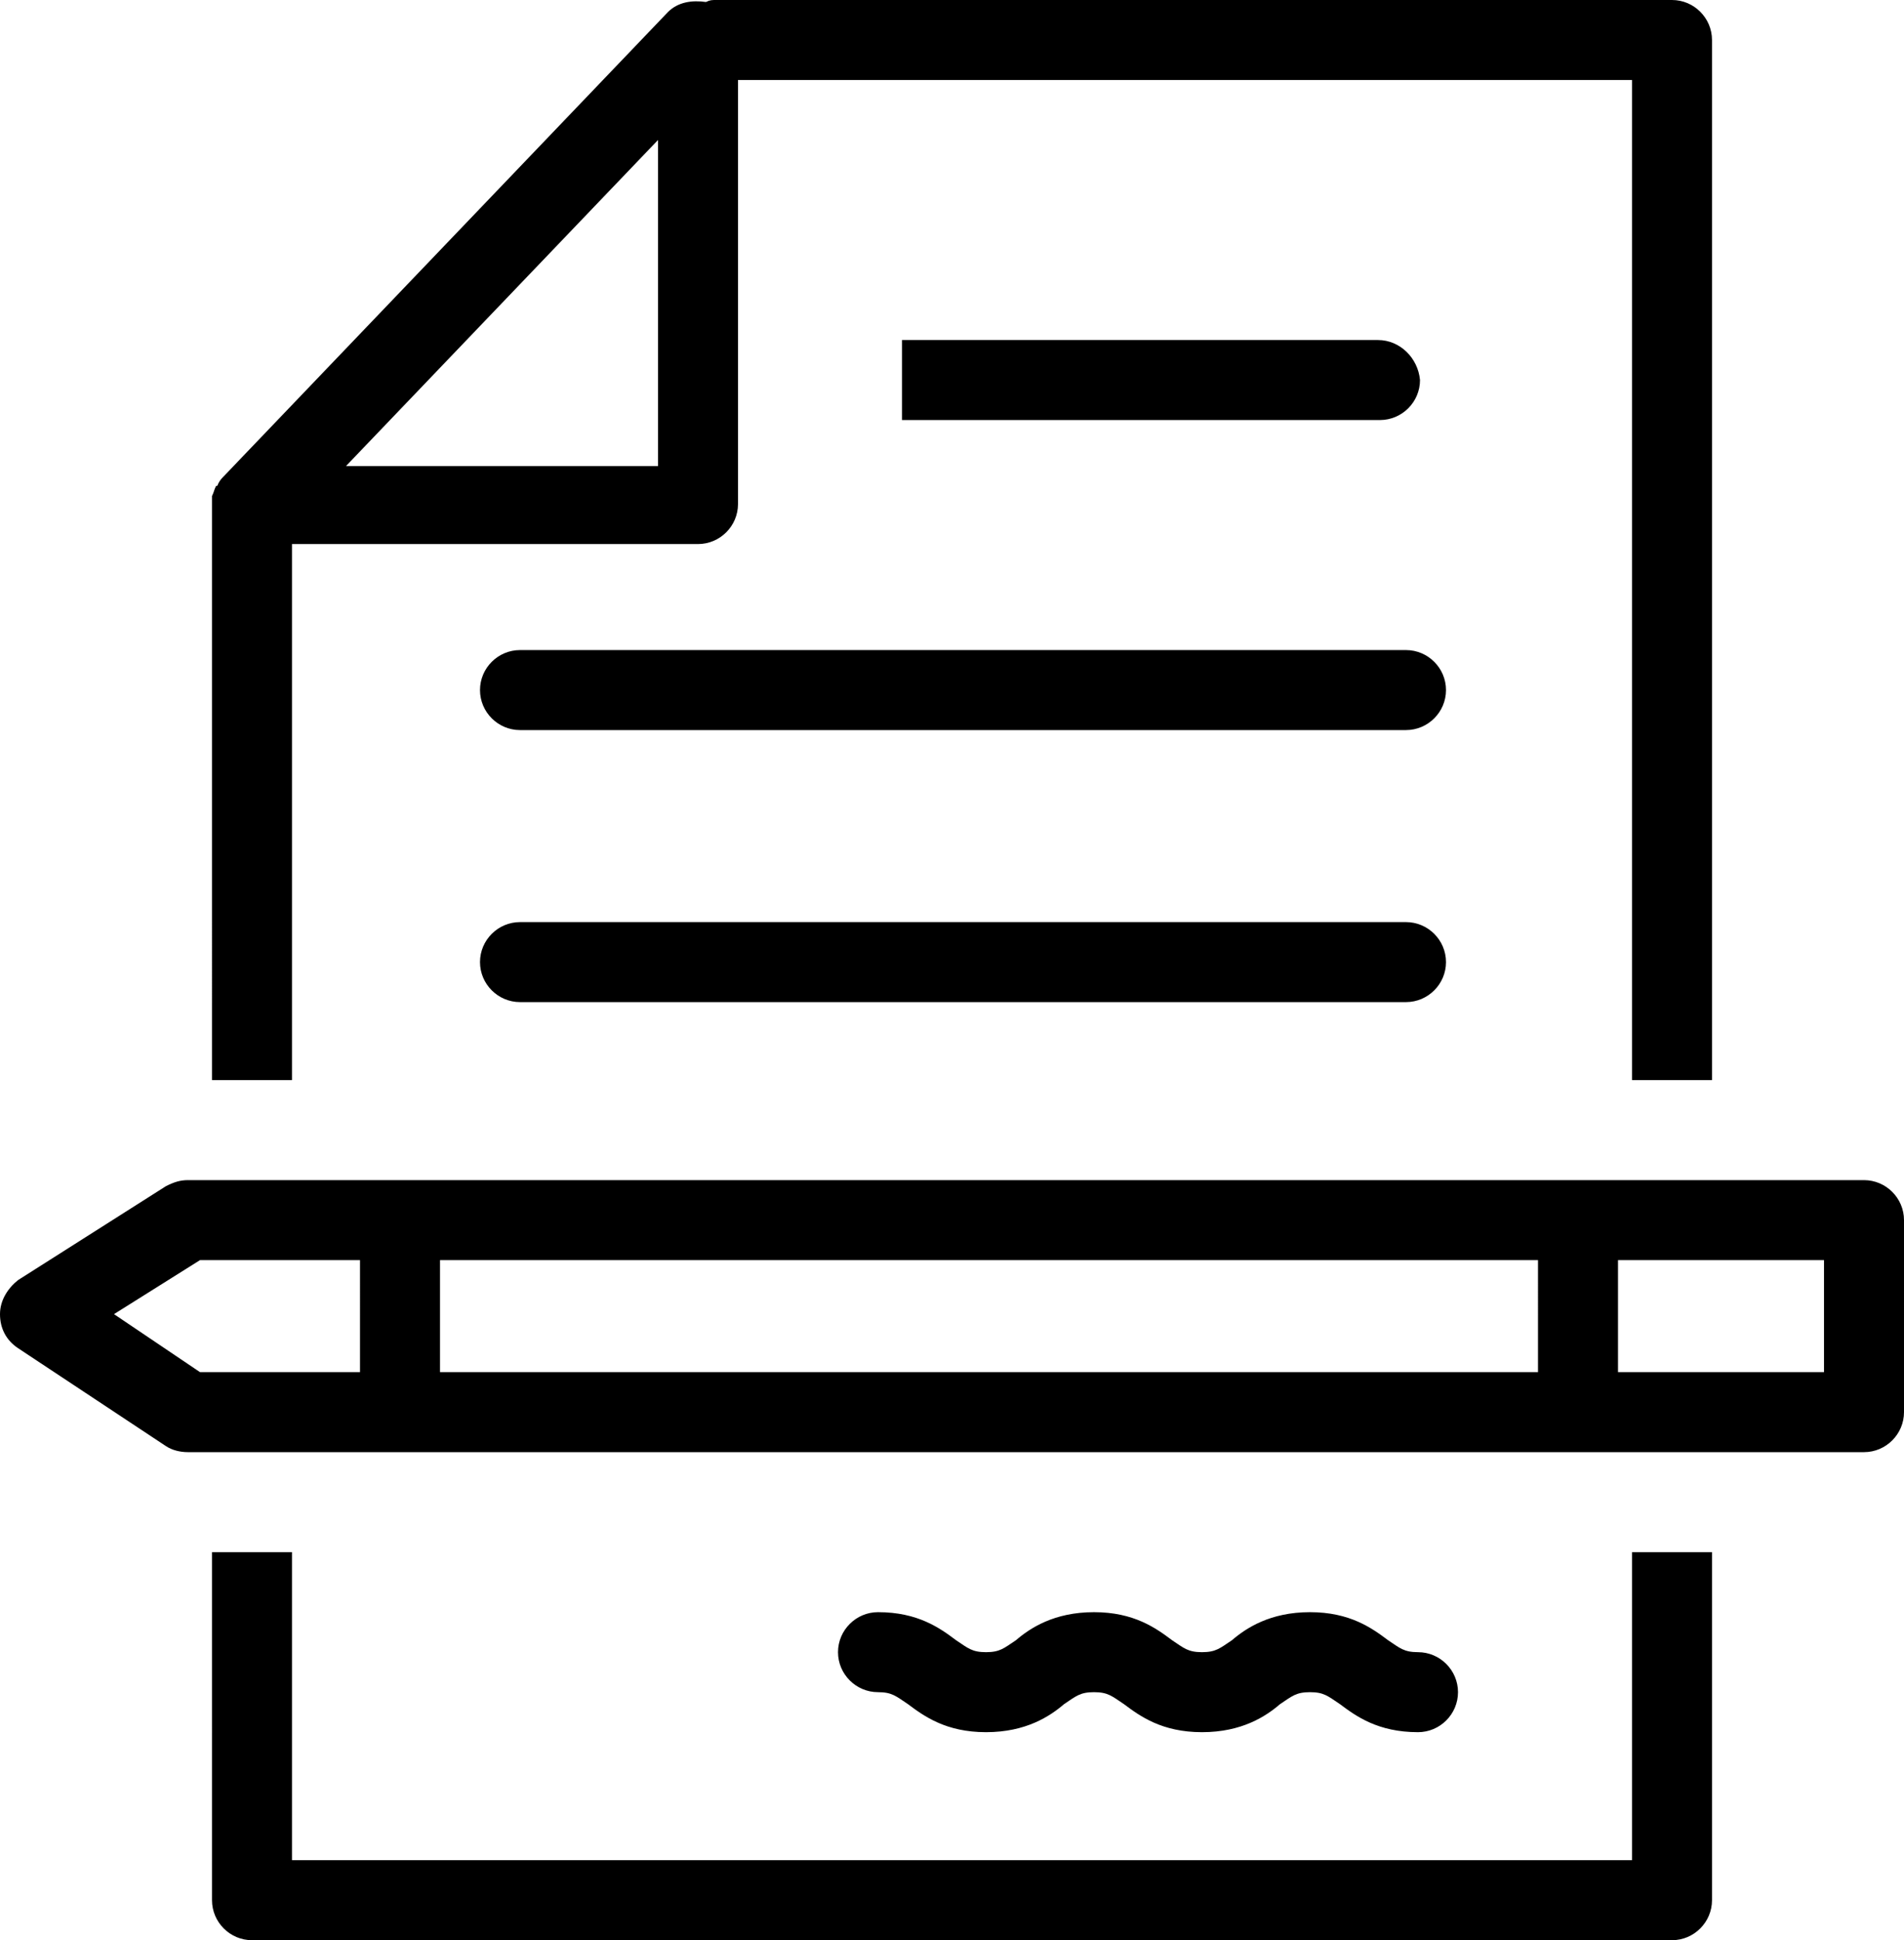 <?xml version="1.0" encoding="UTF-8"?> <svg xmlns="http://www.w3.org/2000/svg" viewBox="0 0 95.2 97"><path d="M70.9 86.6c-2 0-3.1-.8-3.9-1.4-.6-.4-.8-.6-1.5-.6s-.9.2-1.5.6c-.7.6-1.9 1.4-3.9 1.4s-3.1-.8-3.9-1.4c-.6-.4-.8-.6-1.5-.6s-.9.2-1.5.6c-.7.6-1.9 1.4-3.9 1.4s-3.1-.8-3.9-1.4c-.6-.4-.8-.6-1.5-.6-1.1 0-2-.9-2-2s.9-2 2-2c2 0 3.1.8 3.9 1.4.6.4.8.6 1.5.6s.9-.2 1.5-.6c.7-.6 1.9-1.4 3.9-1.4s3.1.8 3.9 1.4c.6.4.8.6 1.5.6s.9-.2 1.5-.6c.7-.6 1.9-1.4 3.9-1.4s3.1.8 3.9 1.4c.6.4.8.6 1.5.6 1.1 0 2 .9 2 2s-.9 2-2 2zM93.2 59H9.4c-.4 0-.7.1-1.1.3L.9 64c-.5.4-.9 1-.9 1.7s.3 1.3.9 1.7l7.4 4.9c.3.2.7.3 1.1.3h83.8c1.1 0 2-.9 2-2V61c0-1.1-.9-2-2-2zM18 68.6h-8l-4.3-2.9L10 63h8zm58.9 0H22V63h54.9zm14.3 0H80.9V63h10.3v5.6zm-9.6 9V93h-67V77.6h-4V95c0 1.1.9 2 2 2h71c1.1 0 2-.9 2-2V77.6zM14.6 54V27.2h20.3c1.1 0 2-.9 2-2V4h44.7v50h4V2c0-1.1-.9-2-2-2H35.8c-.2 0-.3 0-.5.1-.7-.1-1.4 0-1.9.5L11.2 23.8c-.1.1-.2.2-.3.4 0 0 0 .1-.1.1-.1.2-.1.3-.2.5V54zM32.9 7v16.3H17.3zm36 10H45.1v4H69c1.1 0 2-.9 2-2-.1-1.1-1-2-2.1-2zm1.4 19.5H26c-1.1 0-2-.9-2-2s.9-2 2-2h44.3c1.1 0 2 .9 2 2s-.9 2-2 2zm0 13.6H26c-1.1 0-2-.9-2-2s.9-2 2-2h44.3c1.1 0 2 .9 2 2s-.9 2-2 2z"></path></svg> 
